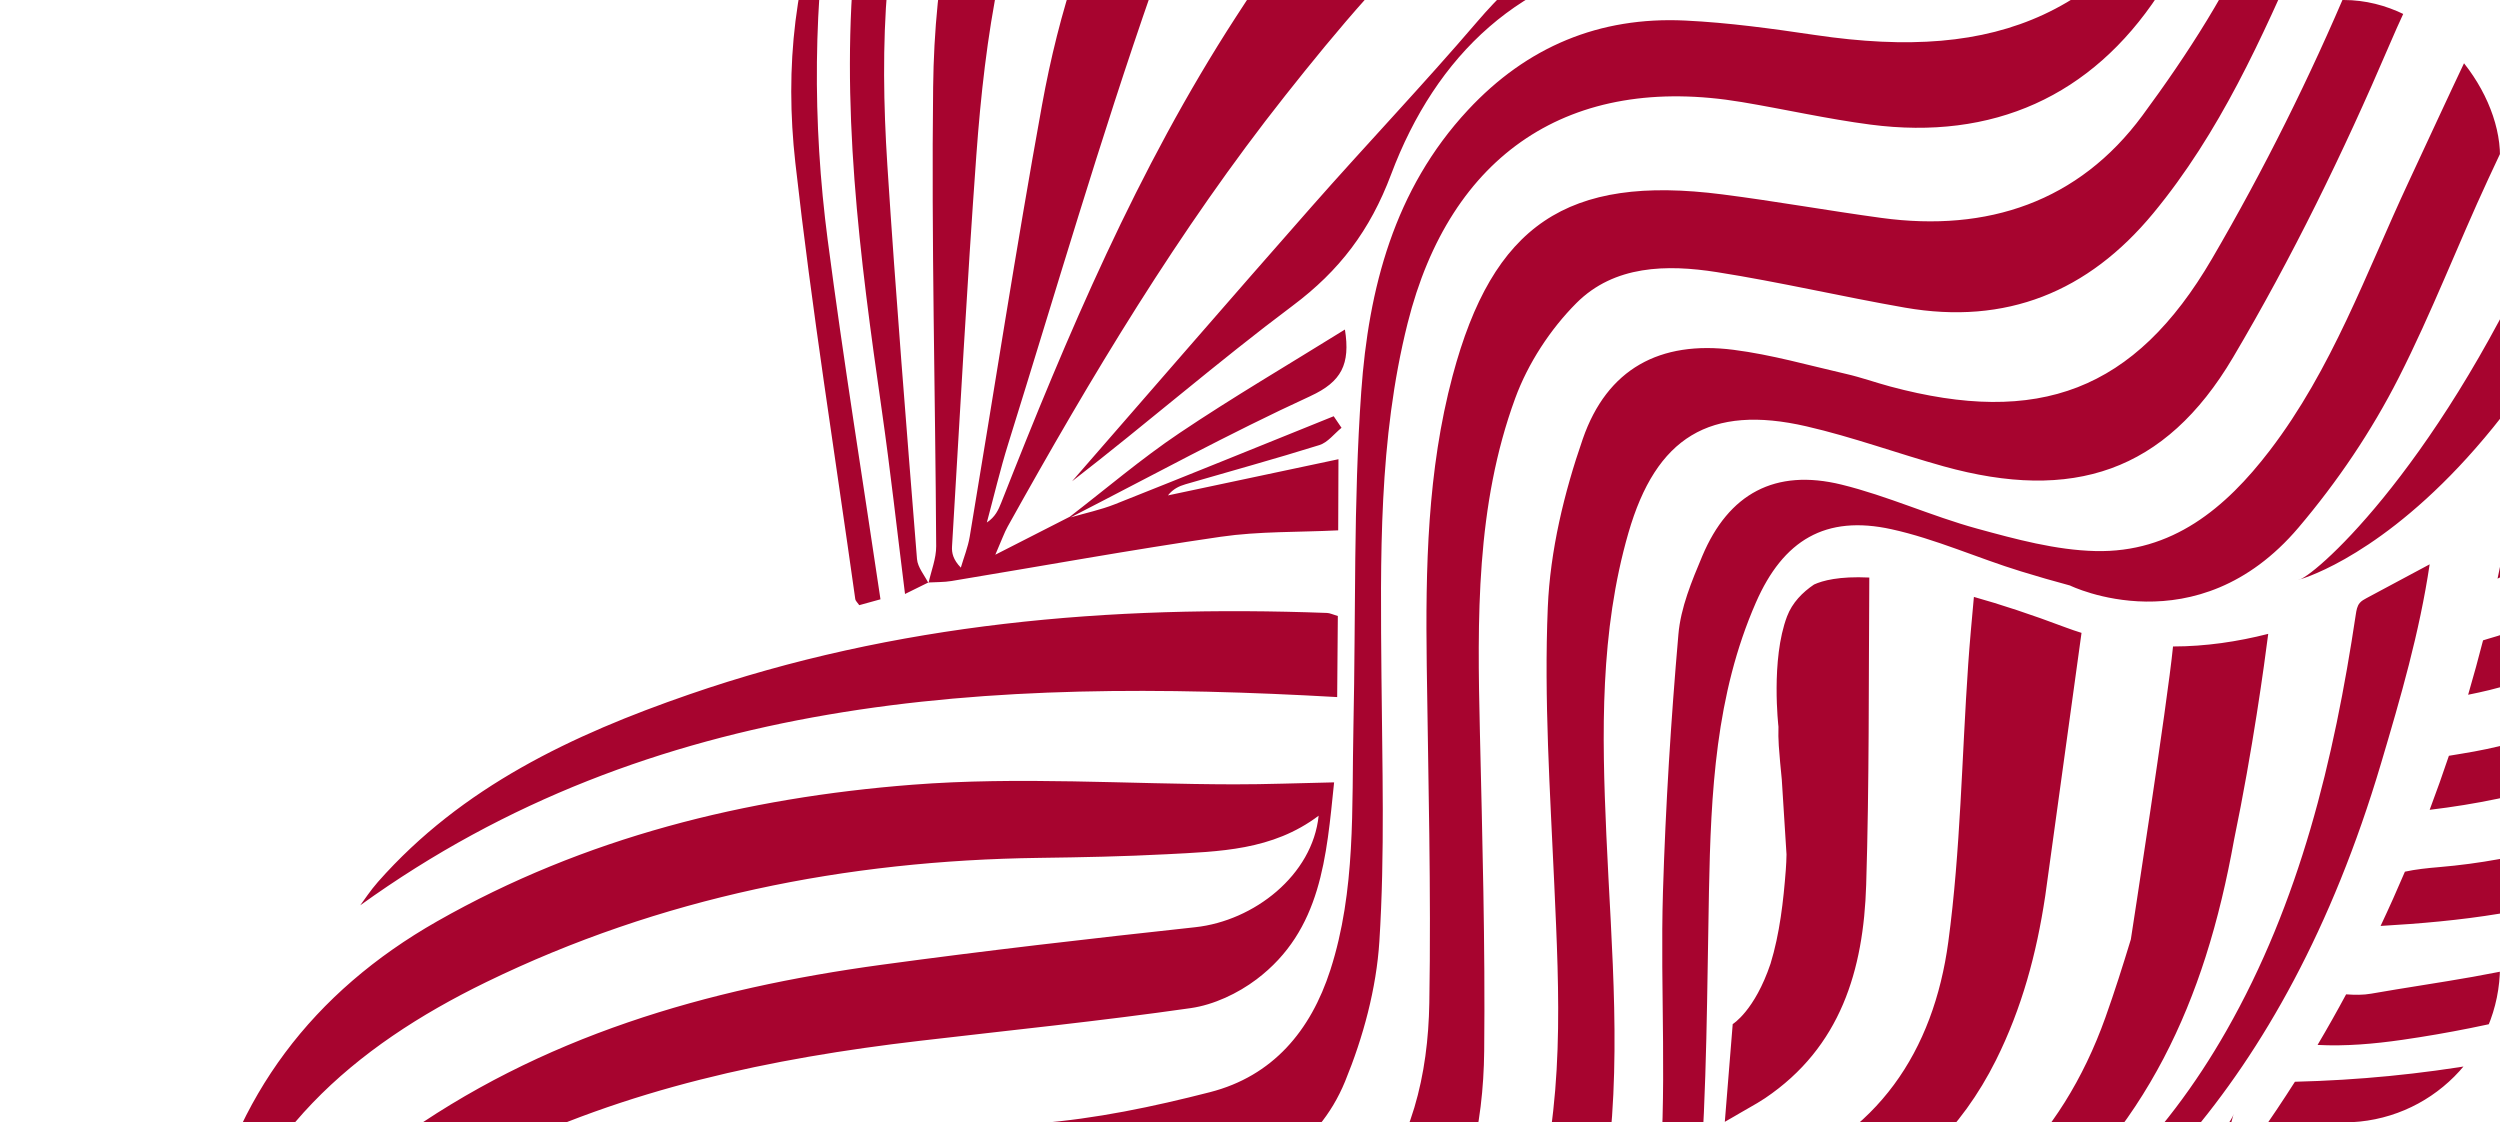 <?xml version="1.0" encoding="UTF-8"?> <svg xmlns="http://www.w3.org/2000/svg" width="960" height="431" viewBox="0 0 960 431" fill="none"> <g clip-path="url(#clip0_450_2263)"> <path d="M816.695 -427.826C799.794 -398.908 790.949 -367.13 784.404 -334.667C774.128 -283.65 772.148 -232.112 774.706 -180.172C775.595 -162.063 773.894 -143.644 771.548 -125.6C769.14 -107.041 757.699 -93.945 739.598 -89.313C724.284 -85.39 708.316 -83.505 692.508 -82.074C644.089 -77.682 596.865 -67.928 559.364 -35.364C534.923 -14.138 513.653 11.268 493.467 36.777C452.636 88.375 418.903 144.781 386.943 202.215C385.642 204.548 384.77 207.117 382.202 213.017C393.59 207.204 402.181 202.821 410.766 198.444L411.068 198.696C416.757 197.028 422.626 195.801 428.118 193.63C456.173 182.501 484.142 171.131 512.141 159.836L515.147 164.273C512.338 166.547 509.87 169.897 506.663 170.905C489.62 176.237 472.388 180.95 455.244 185.95C452.785 186.666 450.435 187.756 448.486 190.238C469.767 185.719 491.047 181.201 513.969 176.339C513.935 186.058 513.909 194.345 513.869 203.655C498.575 204.414 483.48 203.978 468.754 206.119C434.2 211.141 399.818 217.418 365.356 223.113C362.459 223.593 359.453 223.499 356.507 223.674L356.527 223.985C357.566 219.234 359.524 214.477 359.495 209.725C359.168 150.96 357.622 92.185 358.324 33.439C358.839 -9.647 366.256 -51.812 385.579 -91.031C415.084 -150.907 474.158 -174.022 536.471 -150.165C537.784 -149.662 539.02 -148.973 539.442 -148.776C523.645 -147.808 507.157 -148.473 491.345 -145.507C449.297 -137.603 422.119 -110.738 404.518 -73.013C384.922 -31.027 378.233 13.954 374.921 59.527C371.29 109.59 368.602 159.727 365.578 209.826C365.426 212.347 365.997 214.902 368.961 217.972C370.125 214.003 371.701 210.11 372.378 206.061C381.628 150.81 390.134 95.417 400.138 40.307C406.62 4.612 417.493 -29.922 435.4 -61.822C466.024 -116.352 519.12 -141.447 580.921 -130.685C587.384 -129.56 593.786 -128.146 599.69 -126.967C588.172 -275.003 609.086 -414.113 704.762 -533.983L711.546 -527.548C699.889 -510.225 686.399 -493.841 676.88 -475.414C620.09 -365.49 606.24 -247.88 616.994 -126.213C617.317 -122.554 620.21 -119.125 622.093 -115.201C619.123 -115.487 615.734 -115.901 612.344 -116.136C571.891 -118.957 533.771 -111.883 500.853 -86.976C472.745 -65.717 453.829 -36.527 442.497 -4.06C422.412 53.491 405.359 112.105 387.186 170.321C384.069 180.312 381.675 190.527 378.949 200.64C382.189 198.505 383.403 195.765 384.501 192.97C409.876 128.548 436.777 64.831 474.615 6.481C491.945 -20.253 509.366 -47.036 536.367 -65.656C578.245 -94.552 624.974 -101.424 674.426 -97.031C686.008 -96 697.759 -95.182 709.316 -95.964C729.906 -97.346 741.9 -107.477 745.247 -127.845C748.003 -144.623 749.935 -161.969 748.911 -178.856C745.534 -234.62 745.402 -290.018 757.652 -344.909C765.721 -381.079 775.529 -416.544 794.654 -448.73L816.701 -427.82L816.695 -427.826ZM1018.51 -236.427C952.651 -179.601 902.182 -111.836 867.903 -31.439C856.455 -4.582 840.098 20.758 822.69 44.359C798.233 77.504 763.199 89.215 722.542 83.691C702.106 80.911 681.791 77.257 661.336 74.64C601.692 67.014 573.262 86.359 557.807 144.296C548.062 180.833 547.38 218.115 547.869 255.562C548.437 298.753 549.583 341.963 548.857 385.142C548.388 412.682 542.207 439.361 524.149 461.535C504.178 486.057 476.496 496.46 446.443 499.43C402.694 503.752 358.712 505.626 314.876 509.066C282.582 511.598 250.833 516.998 220.382 528.836C178.678 545.041 148.828 573.489 135.954 616.281C125.911 649.667 119.531 684.222 112.647 718.49C105.107 756.049 95.313 792.697 76.454 826.372C74.789 829.338 72.415 831.9 70.369 834.651C74.328 838.405 78.285 842.158 82.244 845.912C101.665 809.508 112.213 770.19 120.888 730.141C125.986 706.597 131.779 683.139 138.674 660.062C157.259 597.827 199.531 560.802 262.884 549.089C292.621 543.593 322.994 541.163 353.184 538.547C388.449 535.493 423.959 534.886 459.13 531.113C494.162 527.354 525.859 515.044 546.959 484.394C563.662 460.136 569.632 432.267 569.931 403.554C570.35 362.705 569.226 321.832 568.276 280.979C567.278 237.649 566.692 194.216 581.847 152.912C586.744 139.56 595.303 126.429 605.353 116.366C619.885 101.826 640.035 101.466 659.277 104.496C683.477 108.303 707.385 113.925 731.526 118.138C770.311 124.901 801.84 112.127 826.798 81.954C852.428 50.965 868.577 14.642 884.421 -21.645C909.188 -78.365 941.479 -129.537 988.354 -170.644C1005.6 -185.769 1023.15 -200.556 1040.56 -215.5L1018.52 -236.41L1018.51 -236.427ZM99.195 861.978C108.426 835.976 117.802 810.021 126.851 783.96C136.158 757.165 144.199 729.877 154.569 703.504C164.16 679.115 178.341 657.279 198.534 639.785C225.579 616.359 258.102 605.765 292.566 602.559C341.753 597.973 391.202 596.245 440.493 592.702C456.752 591.531 473.028 589.286 489.046 586.222C563.149 572.05 604.93 528.091 616.316 453.427C623.069 409.138 618.8 364.854 616.833 320.551C615.108 281.583 614.343 242.659 625.313 204.629C635.919 167.896 656.569 155.164 693.698 163.72C711.479 167.816 728.724 174.162 746.336 179.065C795.772 192.813 831.395 181.336 857.455 137.303C880.133 98.984 899.852 58.599 917.378 17.62C948.762 -55.749 995.041 -114.788 1066.96 -151.891C1075.49 -156.29 1083.29 -162.113 1091.42 -167.274L1065.99 -191.399C1060.18 -186.921 1054.66 -181.978 1048.51 -178.035C982.527 -135.734 933.097 -79.829 902.44 -6.918C887.12 29.517 869.337 65.213 849.416 99.343C819.683 150.286 782.651 163.677 725.823 148.408C720.181 146.892 714.659 144.906 708.982 143.605C694.584 140.298 680.268 136.192 665.672 134.328C637.423 130.708 617.145 141.587 607.79 168.551C600.612 189.234 595.259 211.456 594.352 233.215C592.871 268.491 595.242 303.966 596.83 339.317C598.741 381.768 601.007 424.118 588.757 465.646C574.553 513.792 544.118 545.645 494.458 555.642C466.36 561.298 437.547 564.218 408.904 566.152C361.966 569.327 314.758 568.479 268.423 578.897C212.841 591.388 171.703 621.593 152.064 675.944C138.87 712.439 129.74 750.38 117.428 787.227C109.841 809.906 99.702 831.729 90.716 853.936C93.543 856.617 96.369 859.297 99.195 861.978ZM981.198 -271.813C951.641 -228.971 920.921 -186.86 892.939 -143.008C875.443 -115.588 863.191 -84.881 846.625 -56.804C810.023 5.204 768.383 24.022 696.978 13.442C680.437 10.994 663.791 8.693 647.126 7.893C614.18 6.308 586.316 17.934 563.69 42.255C535.287 72.784 525.526 110.881 522.716 150.418C519.689 193.045 520.642 235.948 519.72 278.728C519.038 310.194 520.714 341.905 510.85 372.492C503.311 395.88 488.703 413.217 464.638 419.391C442.912 424.961 420.609 429.668 398.301 431.367C340.383 435.771 282.7 440.533 226.914 458.342C155.96 481 112.861 527.05 104.229 602.56C102.152 620.723 99.797 638.871 98.177 657.075C93.228 712.704 78.257 764.779 44.926 810.509L58.495 823.378C83.909 784.987 97.237 742.31 103.95 697.115C108.632 665.584 113.051 633.939 119.706 602.795C125.726 574.648 138.53 549.268 160.028 529.164C187.701 503.296 221.546 489.076 257.966 483.191C300.9 476.251 344.452 473.205 387.717 468.29C410.873 465.662 434.313 464.182 457.03 459.395C482.956 453.929 505.951 441.003 516.511 415.261C523.477 398.291 528.532 379.611 529.684 361.391C531.818 327.669 530.759 293.73 530.482 259.881C530.099 214.335 529.298 168.898 540.526 124.116C556.83 59.088 602.863 28.149 668.823 39.189C685.326 41.95 701.693 45.685 718.267 47.85C765.23 53.977 803.079 37.019 828.811 -1.993C847.563 -30.416 863.669 -60.808 878.665 -91.454C908.948 -153.325 949.9 -207.091 998.144 -255.73L981.186 -271.813L981.198 -271.813ZM-0.864 767.082C45.305 714.069 65.445 651.43 69.536 582.119C71.273 552.745 74.478 523.02 81.261 494.471C94.92 436.968 135.824 401.895 186.701 377.135C253.623 344.569 324.862 330.415 399.001 329.426C415.343 329.212 431.694 328.882 448.014 328.027C468.168 326.962 488.607 326.629 506.358 313.229C504.025 336.088 481.493 353.604 459.02 356.046C418.8 360.408 378.587 365.013 338.507 370.474C271.476 379.61 207.664 397.86 151.847 438.249C116.39 463.898 93.538 497.689 87.195 540.94C82.859 570.493 82.03 600.56 79.427 630.373C74.758 683.726 55.936 731.507 22.762 773.595C20.36 776.638 18.312 779.971 16.094 783.165C21.184 787.992 26.273 792.819 31.357 797.641C32.715 795.295 33.843 792.777 35.46 790.621C66.533 748.981 83.255 701.93 88.021 650.469C90.099 628.009 91.291 605.474 93.213 583.001C98.716 518.729 130.217 472.602 188.354 443.829C240.462 418.044 296.025 406.368 353.085 399.688C387.827 395.619 422.64 392.08 457.253 387.114C466.072 385.849 475.316 381.49 482.499 376.075C507.501 357.202 509.346 328.852 512.298 300.427C498.648 300.709 486.269 301.207 473.893 301.19C432.695 301.126 391.274 298.151 350.335 301.337C286.346 306.316 224.566 321.533 167.896 353.767C120.099 380.953 89.723 421.004 78.438 474.449C72.268 503.657 68.118 533.488 65.71 563.25C59.843 635.916 34.771 700.006 -14.433 754.214L-0.864 767.082ZM886.222 -361.887C858.469 -317.233 855.913 -267.163 854.92 -216.702C854.438 -192.199 852.646 -167.691 853.065 -143.211C853.442 -121.156 843.526 -108.256 823.054 -102.667C824.384 -125.668 825.665 -149.008 827.09 -172.345C829.59 -213.087 831.182 -253.915 835.055 -294.526C838.068 -326.065 848.057 -356.06 862.48 -384.404L840.432 -405.314C839.191 -403.353 837.751 -401.49 836.727 -399.414C817.532 -360.377 808.704 -318.482 805.741 -275.603C803.248 -239.544 804.723 -203.231 802.855 -167.108C801.797 -146.685 798.557 -126.215 794.364 -106.166C791.923 -94.478 783.82 -86.088 770.851 -82.844C760.921 -80.361 751.592 -75.52 741.992 -71.734C787.185 -69.332 826.594 -80.897 857.258 -115.603C868.148 -127.928 873.204 -140.961 872.776 -157.598C872.185 -180.52 873.319 -203.526 874.645 -226.44C877.008 -266.942 884.217 -306.098 909.959 -339.352L886.217 -361.87L886.222 -361.887ZM414.184 638.029C419.574 673.442 423.474 708.871 416.821 744.64C400.644 831.666 354.383 893.557 267.472 919.157C238.268 927.758 207.344 930.531 177.207 935.963C181.165 939.717 185.123 943.471 189.081 947.225C213.101 943.021 237.168 939.076 261.134 934.562C297.286 927.76 332.149 917.238 362.792 895.988C409.52 863.581 433.863 816.896 445.778 762.869C455.608 718.303 456.423 673.453 446.722 628.642C446.34 626.873 445.079 625.295 444.226 623.631C436.536 623.942 428.859 624.253 421.169 624.564C413.647 626.372 413.208 631.546 414.196 638.028L414.184 638.029ZM957.455 -294.33C934.901 -252.237 912.164 -210.238 889.873 -168.007C880.635 -150.505 873.166 -132.044 863.487 -114.802C840.388 -73.653 809.313 -41.778 759.096 -38.528C735.588 -37 711.678 -39.261 688.109 -41.514C638.776 -46.233 599.241 -29.04 567.296 8.275C546.589 32.47 524.605 55.567 503.55 79.477C472.754 114.44 442.284 149.689 411.672 184.815C440.406 162.587 467.601 138.932 496.377 117.396C514.351 103.938 526.088 88.524 534.179 66.986C551.38 21.211 584.096 -10.413 634.361 -16.823C656.357 -19.628 679.551 -17.562 701.655 -14.168C770.467 -3.606 821.042 -27.943 853.957 -89.207C873.434 -125.468 891.978 -162.288 912.887 -197.697C930.211 -227.035 950.398 -254.682 969.318 -283.068L957.444 -294.33L957.455 -294.33ZM753.947 -487.336C741.318 -459.933 725.765 -433.482 716.608 -404.97C689.18 -319.538 681.759 -231.587 690.561 -142.287C691.924 -128.452 693.837 -114.615 683.108 -102.744C704.101 -99.852 714.887 -107.676 717.303 -126.981C717.926 -131.957 718.095 -137.107 717.569 -142.082C712.411 -191.055 714.197 -239.943 719.467 -288.732C726.32 -352.184 740.382 -413.614 772.6 -469.646L753.947 -487.336ZM721.726 -517.894C714.416 -505.986 706.328 -494.479 699.909 -482.109C641.943 -370.388 628.738 -250.883 639.299 -127.386C640.829 -109.525 645.644 -106.094 665.363 -107.459C651.395 -246.481 661.674 -381.426 735.283 -505.025L721.714 -517.894L721.726 -517.894ZM165.339 924.708C177.477 922.554 189.589 920.25 201.755 918.28C279.585 905.697 336.699 865.269 370.06 793.032C394.201 740.757 389.018 686.294 381.558 630.729C371.715 631.923 361.913 633.109 351.011 634.423C351.754 646.668 352.252 657.489 353.113 668.282C354.198 681.853 356.299 695.374 356.738 708.962C359.391 791.406 319.608 860.363 247.32 890.991C218.4 903.257 185.984 907.282 155.159 915.054C158.548 918.268 161.944 921.488 165.333 924.702L165.339 924.708ZM146.686 907.018C166.494 901.666 186.623 897.281 206.054 890.784C279.807 866.135 322.849 807.816 323.36 730.105C323.554 700.256 319.884 670.376 317.87 638.963C306.885 641.076 296.883 642.995 286.484 645C286.871 650.822 287.135 655.065 287.433 659.296C289.006 681.81 291.769 704.317 291.951 726.839C292.524 797.413 260.759 848.363 196.111 877.237C177.046 885.746 156.42 890.75 136.507 897.364C139.896 900.578 143.291 903.798 146.68 907.012L146.686 907.018ZM124.638 886.108C135.591 882.166 146.76 878.72 157.46 874.19C191.823 859.639 221.374 839.219 240.102 805.623C266.847 757.64 259.848 706.539 255.336 654.062C248.312 656.59 242.658 658.956 236.809 660.674C227.292 663.47 223.683 668.663 224.499 679.279C225.953 698.228 225.888 717.343 225.6 736.372C224.79 789.122 200.382 828.22 155.38 854.726C142.082 862.552 128.119 869.241 114.459 876.454C117.848 879.668 121.243 882.888 124.632 886.102L124.638 886.108ZM932.018 -318.454C928.021 -311.83 924.311 -305 919.966 -298.615C898.582 -267.178 894.506 -231.326 892.956 -194.778C896.041 -201.402 897.489 -208.577 900.245 -215.198C913.472 -247.016 927.049 -278.693 940.503 -310.419L932.024 -318.46L932.018 -318.454ZM-27.996 741.351C0.018 716.37 21.01 686.415 35.69 651.938C16.638 683.394 -6.185 711.6 -34.78 734.917L-27.996 741.351ZM202.65 960.093C218.847 955.523 235.032 950.953 251.229 946.383C233.338 949.346 215.458 952.309 197.566 955.272C199.261 956.879 200.955 958.486 202.656 960.099L202.65 960.093ZM513.476 267.677C513.551 257.951 513.644 247.219 513.728 236.545C511.778 235.979 510.695 235.412 509.596 235.372C426.184 232.267 343.954 239.248 264.588 266.683C219.867 282.14 177.374 302.107 145.148 338.639C142.228 341.943 139.799 345.691 138.338 347.635C250.801 266.564 380.063 260.119 513.476 267.677ZM356.538 223.962C355.012 220.872 352.379 217.869 352.126 214.682C348.107 164.259 343.985 113.839 340.739 63.362C337.778 17.294 339.257 -28.635 354.521 -72.772C372.963 -126.099 404.485 -165.008 466.084 -168.44C466.263 -168.451 466.423 -168.928 467.599 -170.738C462.896 -171.261 458.913 -172.069 454.922 -172.098C413.302 -172.382 381.589 -153.968 359.184 -119.651C339.553 -89.589 332.286 -55.38 328.625 -20.238C322.391 39.572 330.157 98.599 338.621 157.613C341.916 180.602 344.463 203.692 347.525 228.09C351.252 226.248 353.885 224.955 356.513 223.656L356.532 223.968L356.538 223.962ZM317.871 92.459C311.882 46.713 312.172 0.849 319.557 -44.877C304.926 -10.32 301.326 26.05 305.41 62.508C311.686 118.525 320.593 174.248 328.429 230.092C328.521 230.73 329.2 231.284 329.957 232.384C332.262 231.747 334.761 231.058 338.103 230.133C331.266 183.988 323.881 138.313 317.877 92.453L317.871 92.459ZM582.458 -135.177C575.639 -237.094 589.066 -335.626 630.896 -429.918C629.417 -429.487 628.834 -429.489 628.708 -429.249C581.813 -339.501 566.847 -243.678 574.778 -143.574C575.022 -140.486 577.646 -137.592 579.152 -134.611C580.256 -134.802 581.354 -134.987 582.458 -135.177ZM503.197 152.096C515.153 146.597 518.57 139.861 516.452 126.537C494.731 140.041 473.394 152.536 452.91 166.302C438.274 176.132 424.782 187.665 410.778 198.444L411.079 198.696C441.716 183.018 471.953 166.456 503.203 152.101L503.197 152.096ZM1148.68 331.06C1067.12 382.298 979.248 413.005 881.251 415.392C876.807 422.38 872.155 429.351 867.253 436.276C886.134 434.904 905.156 434.463 923.915 431.997C992.79 422.946 1056.19 397.702 1116.69 364.646C1188.4 325.47 1252.55 276.934 1302.34 211.243C1323.76 183.004 1340.5 152.238 1349.62 117.57C1306.05 210.88 1234.06 277.424 1148.68 331.066L1148.68 331.06ZM964.392 194.697C964.33 194.751 964.274 194.81 964.206 194.858C962.998 202.374 961.328 211.587 959.059 222.203C982.354 210.956 999.781 193.02 1015.23 172.872C1045.01 134.06 1061.27 88.5 1077.42 43.214C1092.77 0.172 1105.84 -43.688 1120.38 -88.643C1110.45 -82.239 1100.91 -75.689 1090.97 -69.793C1076.75 -61.365 1069.28 -49.106 1064.89 -33.145C1053.6 7.936 1041.66 48.88 1028.48 89.393C1015.49 129.359 996.913 166.791 964.386 194.703L964.392 194.697ZM1072.29 219.971C1036.36 254.497 995.984 281.326 945.36 289.397C943.514 289.694 941.87 289.956 940.375 290.226C938.108 296.984 935.649 303.909 932.991 310.972C968.317 306.749 1001.72 297.016 1032.48 278.494C1104.87 234.917 1158.64 172.979 1203.39 102.783C1225.28 68.44 1244.17 32.177 1264.42 -3.215L1232.2 -33.774C1225.34 -19.001 1218.29 -4.311 1211.63 10.56C1176.84 88.135 1134.17 160.512 1072.29 219.965L1072.29 219.971ZM1138.94 -14.331C1115.52 51.386 1089.72 115.929 1048.02 172.527C1024.01 205.118 995.864 233.926 955.29 245.342C954.666 245.514 954.082 245.703 953.492 245.897C951.788 252.548 949.89 259.522 947.763 266.784C950.537 266.221 953.299 265.634 956.03 264.962C1008.11 252.142 1044.1 216.851 1075.86 176.868C1123.02 117.494 1154.02 49.344 1180.01 -21.372C1185.44 -36.141 1193.27 -50.032 1200 -64.327L1171.17 -91.671C1160.35 -65.916 1148.31 -40.596 1138.95 -14.325L1138.94 -14.331ZM1099.74 261.545C1051.5 298.727 999.011 327.716 936.664 332.969C932.066 333.355 927.62 333.818 923.487 334.723C920.564 341.591 917.458 348.544 914.147 355.56C944.677 353.796 974.911 350.279 1003.89 339.287C1081.36 309.91 1146.23 262.072 1203.38 203.117C1248.81 156.256 1286.82 103.987 1315.31 45.045L1289.87 20.92C1289.71 21.675 1289.68 22.502 1289.35 23.18C1244.55 117.273 1182.44 197.793 1099.73 261.551L1099.74 261.545ZM988.032 366.041C963.074 374.022 936.475 377.006 910.501 381.572C907.472 382.108 904.335 382.069 900.905 381.829C897.434 388.29 893.784 394.772 889.945 401.253C900.73 401.82 911.762 400.844 922.468 399.299C993.154 389.109 1058.44 363.584 1119.68 327.564C1191.59 285.264 1254.39 232.242 1302.19 163.404C1320.69 136.767 1334.81 107.096 1350.94 78.811L1339.06 67.55C1327.08 86.568 1315.76 106.036 1303.01 124.514C1224.07 238.903 1121.73 323.283 988.037 366.023L988.032 366.041ZM899.97 333.578C898.982 336.15 897.988 338.694 896.993 341.203C898.988 336.358 899.97 333.578 899.97 333.578ZM546.636 599.086L530.905 713.114C547.511 677.483 567.244 588.464 567.244 588.464L546.647 599.086L546.636 599.086ZM575.537 585.475C575.537 585.475 575.56 585.451 575.571 585.451C575.56 585.463 575.549 585.475 575.537 585.475ZM571.107 575.503C554.794 586.33 535.631 594.432 513.757 599.601C477.3 608.207 439.237 610.711 401.73 613.946C356.411 617.858 310.769 617.91 266.257 629.303C208.547 644.073 173.815 682.76 152.76 736.218C159.068 727.23 165.375 718.241 172.567 707.987C173.708 711.105 174.451 712.136 174.391 713.102C171.539 756.255 159.757 795.439 127.372 826.69C119.75 834.051 115.959 845.37 110.41 854.876C182.443 820.778 203.94 765.917 197.782 684.996C196.073 685.659 194.438 686.291 192.798 686.929C192.748 686.566 192.698 686.204 192.562 685.243C210.004 665.712 232.762 654.26 257.488 646.464C310.737 629.668 366.007 627.297 421.193 624.575C428.882 624.264 436.56 623.953 444.249 623.642C457.417 621.091 470.584 618.541 486.922 615.376C486.727 646.246 487.423 675.251 486.13 704.158C484.457 741.714 475.841 777.927 461.628 812.837C438.72 869.116 397.046 904.74 340.501 924.417C335.832 926.04 331.476 928.557 326.982 930.661C337.376 927.842 347.952 925.567 358.127 922.113C419.051 901.415 464.499 863.971 488.648 802.694C502.02 768.776 511.564 734.005 514.92 697.797C517.634 668.472 518.513 638.969 520.248 608.884C529.06 605.87 538.519 602.637 550.954 598.39L552.306 591.09L571.107 575.514L571.107 575.503ZM573.942 586.504C574.464 586.167 575.004 585.824 575.537 585.475C574.998 585.83 574.47 586.173 573.942 586.504ZM577.211 584.363C576.655 584.736 576.11 585.096 575.571 585.451C576.11 585.096 576.661 584.73 577.211 584.363ZM596.491 569.208C595.42 570.183 594.354 571.129 593.299 572.052C594.36 571.135 595.426 570.189 596.491 569.208ZM593.219 557.444C593.686 556.976 594.135 556.502 594.591 556.034L571.095 575.503C571.339 575.341 571.595 575.178 571.838 575.016L593.219 557.444ZM1087.1 -127.871C1037.93 -105.627 996.931 -73.786 971.103 -25.607C954.422 5.51 939.897 37.795 924.932 69.809C908.525 104.933 895.514 141.758 871.583 173.007C854.571 195.229 834.043 212.293 804.677 211.607C789.44 211.25 774.059 207.056 759.19 202.988C741.61 198.17 724.794 190.41 707.111 186.081C681.674 179.852 663.789 189.513 653.669 213.547C649.618 223.17 645.392 233.345 644.511 243.555C641.654 276.401 639.586 309.353 638.581 342.312C637.41 380.761 640.447 419.522 636.751 457.679C632.824 498.227 618.473 531.397 594.579 556.034C594.13 556.508 593.669 556.982 593.208 557.444L571.827 575.016C571.583 575.179 571.327 575.341 571.083 575.504L552.282 591.079L550.93 598.379C550.93 598.379 560.559 595.026 573.925 586.499C574.447 586.162 574.986 585.819 575.52 585.47C575.531 585.458 575.542 585.446 575.554 585.446C576.093 585.091 576.643 584.724 577.194 584.358C582.225 580.975 587.677 576.9 593.281 572.046C594.342 571.129 595.408 570.183 596.474 569.203C608.097 558.596 620.139 544.63 630.17 526.541C642.262 504.332 650.683 480.881 652.628 455.404C655.491 417.84 655.501 380.045 656.24 342.335C656.987 304.451 658.745 266.818 674.265 231.371C684.763 207.403 700.971 197.658 726.327 203.225C743.271 206.944 759.389 214.301 776.071 219.413C782.295 221.323 788.569 223.145 794.862 224.828C794.862 224.828 843.484 248.715 882.631 202.584C897.594 184.943 910.659 165.614 921.136 144.979C933.802 120.053 943.781 93.973 955.541 68.638C967.301 43.303 978.825 19.059 991.457 -5.213C1008.64 -38.249 1030.09 -69.03 1062.66 -88.448C1086.19 -102.467 1112.29 -112.194 1137.23 -123.831L1116.88 -143.133C1106.96 -138.023 1097.24 -132.467 1087.09 -127.87L1087.1 -127.871ZM665.94 428.706C666.61 428.307 667.241 427.938 667.839 427.593L671.109 425.712C673.913 424.108 675.898 422.976 677.775 421.709C706.869 402.104 715.606 372.361 716.611 339.818C717.816 300.94 717.535 261.992 717.815 221.776C706.175 221.209 699.813 222.969 696.59 224.457C692.16 227.443 688.224 231.427 686.223 236.705C679.934 253.304 682.928 279.067 682.928 279.067C682.854 281.449 682.89 283.867 683.054 286.34C683.355 290.663 683.771 294.995 684.205 299.332L686.02 328.094C685.986 330.064 685.9 332.03 685.751 333.991C684.842 345.963 683.412 358.566 679.885 370.057C673.788 388.176 665.36 393.253 665.36 393.253L662.328 430.781L665.945 428.7C665.945 428.7 665.94 428.706 665.94 428.717L665.94 428.706ZM766.426 407.15C776.401 387.186 782.034 366.152 785.319 344.365L785.369 344.052C785.741 341.559 786.09 339.067 786.404 336.564L799.305 243.023C797.308 242.4 795.321 241.73 793.337 240.985C779.856 235.904 768.146 232.065 757.975 229.213C757.15 238.272 756.375 246.637 755.796 254.996C753.325 290.581 752.893 326.435 748.144 361.704C742.493 403.631 720.996 436.255 679.491 451.062C664.556 456.391 657.002 464.355 657.152 482.224C674.315 476.196 690.732 471.453 706.3 464.745C733.286 453.118 753.233 433.545 766.426 407.15ZM806.848 442.472C825.847 419.627 838.346 394.284 846.936 367.461C846.936 367.461 846.947 367.449 846.941 367.443C851.609 352.85 855.116 337.807 857.876 322.496C865.075 287.717 869.523 254.997 870.997 243.404C859.21 246.409 846.919 248.238 834.44 248.247C832.364 269.495 818.477 359.209 818.246 360.722C815.152 370.892 811.989 380.872 808.47 390.729C791.554 438.08 758.882 469.835 710.935 485.349C692.454 491.33 673.728 496.573 655.034 501.89C645.406 504.625 645.279 504.427 642.518 519.074C678.213 507.924 712.482 498.076 746.131 486.425C770.443 478.01 790.366 462.283 806.842 442.466L806.848 442.472ZM932.989 216.701C924.911 221.03 916.832 225.347 908.754 229.676C907.815 230.18 906.841 230.708 906.147 231.523C905.134 232.722 904.866 234.369 904.631 235.922C896.258 291.803 883.121 346.36 854.915 395.848C843.145 416.506 829.036 435.429 812.002 452.085C778.792 484.669 722.227 524.493 640.482 530.573C640.482 530.573 838.87 547.315 914.317 293.149C921.834 267.839 929.094 242.893 932.989 216.689L932.989 216.701ZM858.431 475.174C857.84 476.379 857.361 477.252 856.967 477.846C840.932 515.841 812.303 543.535 777.524 565.824C733.656 593.946 684.544 610.818 636.444 629.707C622.038 635.369 607.407 640.435 592.771 645.484C587.278 647.383 581.926 648.933 576.382 650.66C573.616 651.524 570.813 652.284 567.964 652.844C565.62 653.31 563.193 654.112 560.84 654.457C560.254 656.285 559.636 658.219 558.991 660.216C559.349 660.23 559.65 660.245 559.73 660.232C569.203 658.586 577.777 655.954 586.68 653.509C594.149 651.459 601.613 649.393 609.063 647.258C619.556 644.251 630.01 641.096 640.377 637.689C683.909 623.342 728.77 611.571 770.098 592.345C827.933 565.445 867.538 523.91 870.063 453.653L869.393 445.887C869.044 444.949 869.064 442.673 868.556 442.698C867.461 448.374 864.025 463.663 858.425 475.168L858.431 475.174ZM857.643 538.034C832.648 581.074 793.938 607.947 747.491 620.845C694.246 635.631 639.94 646.611 585.986 658.88L557.74 664.17C557.74 664.17 554.611 671.551 555.243 671.87C555.875 672.188 598.418 664.225 598.418 664.225C648.898 655.05 699.945 648.111 749.634 635.723C800.659 623.004 841.162 593.198 864.263 544.132C869.519 532.965 872.932 516.371 874.623 503.814C868.993 514.638 863.246 528.365 857.632 538.034L857.643 538.034ZM703.033 661.624C663.024 667.615 622.699 671.472 582.52 676.3C572.539 677.497 562.559 678.752 552.579 679.995C551.399 683.566 550.292 686.857 549.338 689.619L583.076 686.894C609.671 684.401 636.223 681.385 662.817 678.858C702.164 675.119 740.638 668.123 776.661 650.895C803.129 638.237 829.838 616.09 840.417 596.451C801.998 637.423 754.303 653.952 703.027 661.63L703.033 661.624ZM855.274 432.114C852.61 436.584 849.647 440.872 846.56 445.053C841.294 452.184 835.61 459.008 829.7 465.619C821.166 475.151 812.135 484.223 802.789 492.962C790.333 504.612 777.313 515.659 763.933 526.242C746.889 539.728 729.254 552.461 711.239 564.609C688.952 579.635 666.071 593.781 642.8 607.222C630.199 614.505 617.707 622.027 604.705 628.581C594.096 633.929 582.996 638.216 571.926 642.519L571.869 642.544C571.166 642.822 570.463 643.089 569.76 643.367L569.749 643.379C569.274 643.559 568.8 643.75 568.325 643.93C567.737 644.159 567.148 644.4 566.578 644.657L563.155 646.023L561.745 650.928L563.88 650.231C563.88 650.231 563.938 650.218 563.966 650.211C565.577 649.748 568.273 648.863 571.523 647.738L571.534 647.727L571.54 647.732C582.881 643.832 600.945 637.186 603.2 636.208C616.147 630.614 628.719 624.158 641.355 617.954C666.172 605.767 690.604 592.798 714.285 578.521C734.681 566.224 754.503 552.977 773.719 538.898C812.815 510.254 845.018 476.299 857.753 427.638C857.355 429.161 856.076 430.783 855.28 432.109L855.274 432.114ZM591.194 581.439L578.913 591.219C574.201 608.886 564.791 641.759 564.791 641.759C570.466 632.452 591.194 581.439 591.194 581.439ZM616.271 558.688C608.601 567.511 600.917 573.406 600.917 573.406L572.585 637.611C605.448 595.508 616.277 558.694 616.277 558.694L616.271 558.688ZM586.557 629.513C633.371 579.439 637.023 535.335 637.023 535.335C627.124 547.992 621.162 553.53 621.162 553.53C619.557 580.69 586.557 629.513 586.557 629.513ZM668.075 535.394L649.63 536.437C649.078 569.499 600.651 621.879 600.651 621.879C649.985 582.249 668.081 535.399 668.081 535.399L668.075 535.394ZM623.94 610.032C673.583 578.467 706.598 531.694 706.598 531.694L681.342 536.784C673.124 561.53 623.929 610.032 623.929 610.032L623.94 610.032ZM671.327 582.21C720.437 558.114 744.195 519.772 744.195 519.772L718.395 528.89C715.655 545.807 671.327 582.21 671.327 582.21ZM730.515 545.637C766.588 522.506 787.764 497.08 787.764 497.08L755.17 515.581C755.608 520.281 730.515 545.637 730.515 545.637ZM882.483 222.701C882.483 222.701 991.672 194.722 1048.49 -41.077C1048.49 -41.077 1017.79 -1.422 975.678 90.863C933.569 183.147 887.331 222.395 882.489 222.707L882.483 222.701Z" fill="#A7042F"></path> </g> <defs> <clipPath id="clip0_450_2263"> <rect width="960" height="431" rx="60" fill="white"></rect> </clipPath> </defs> </svg> 